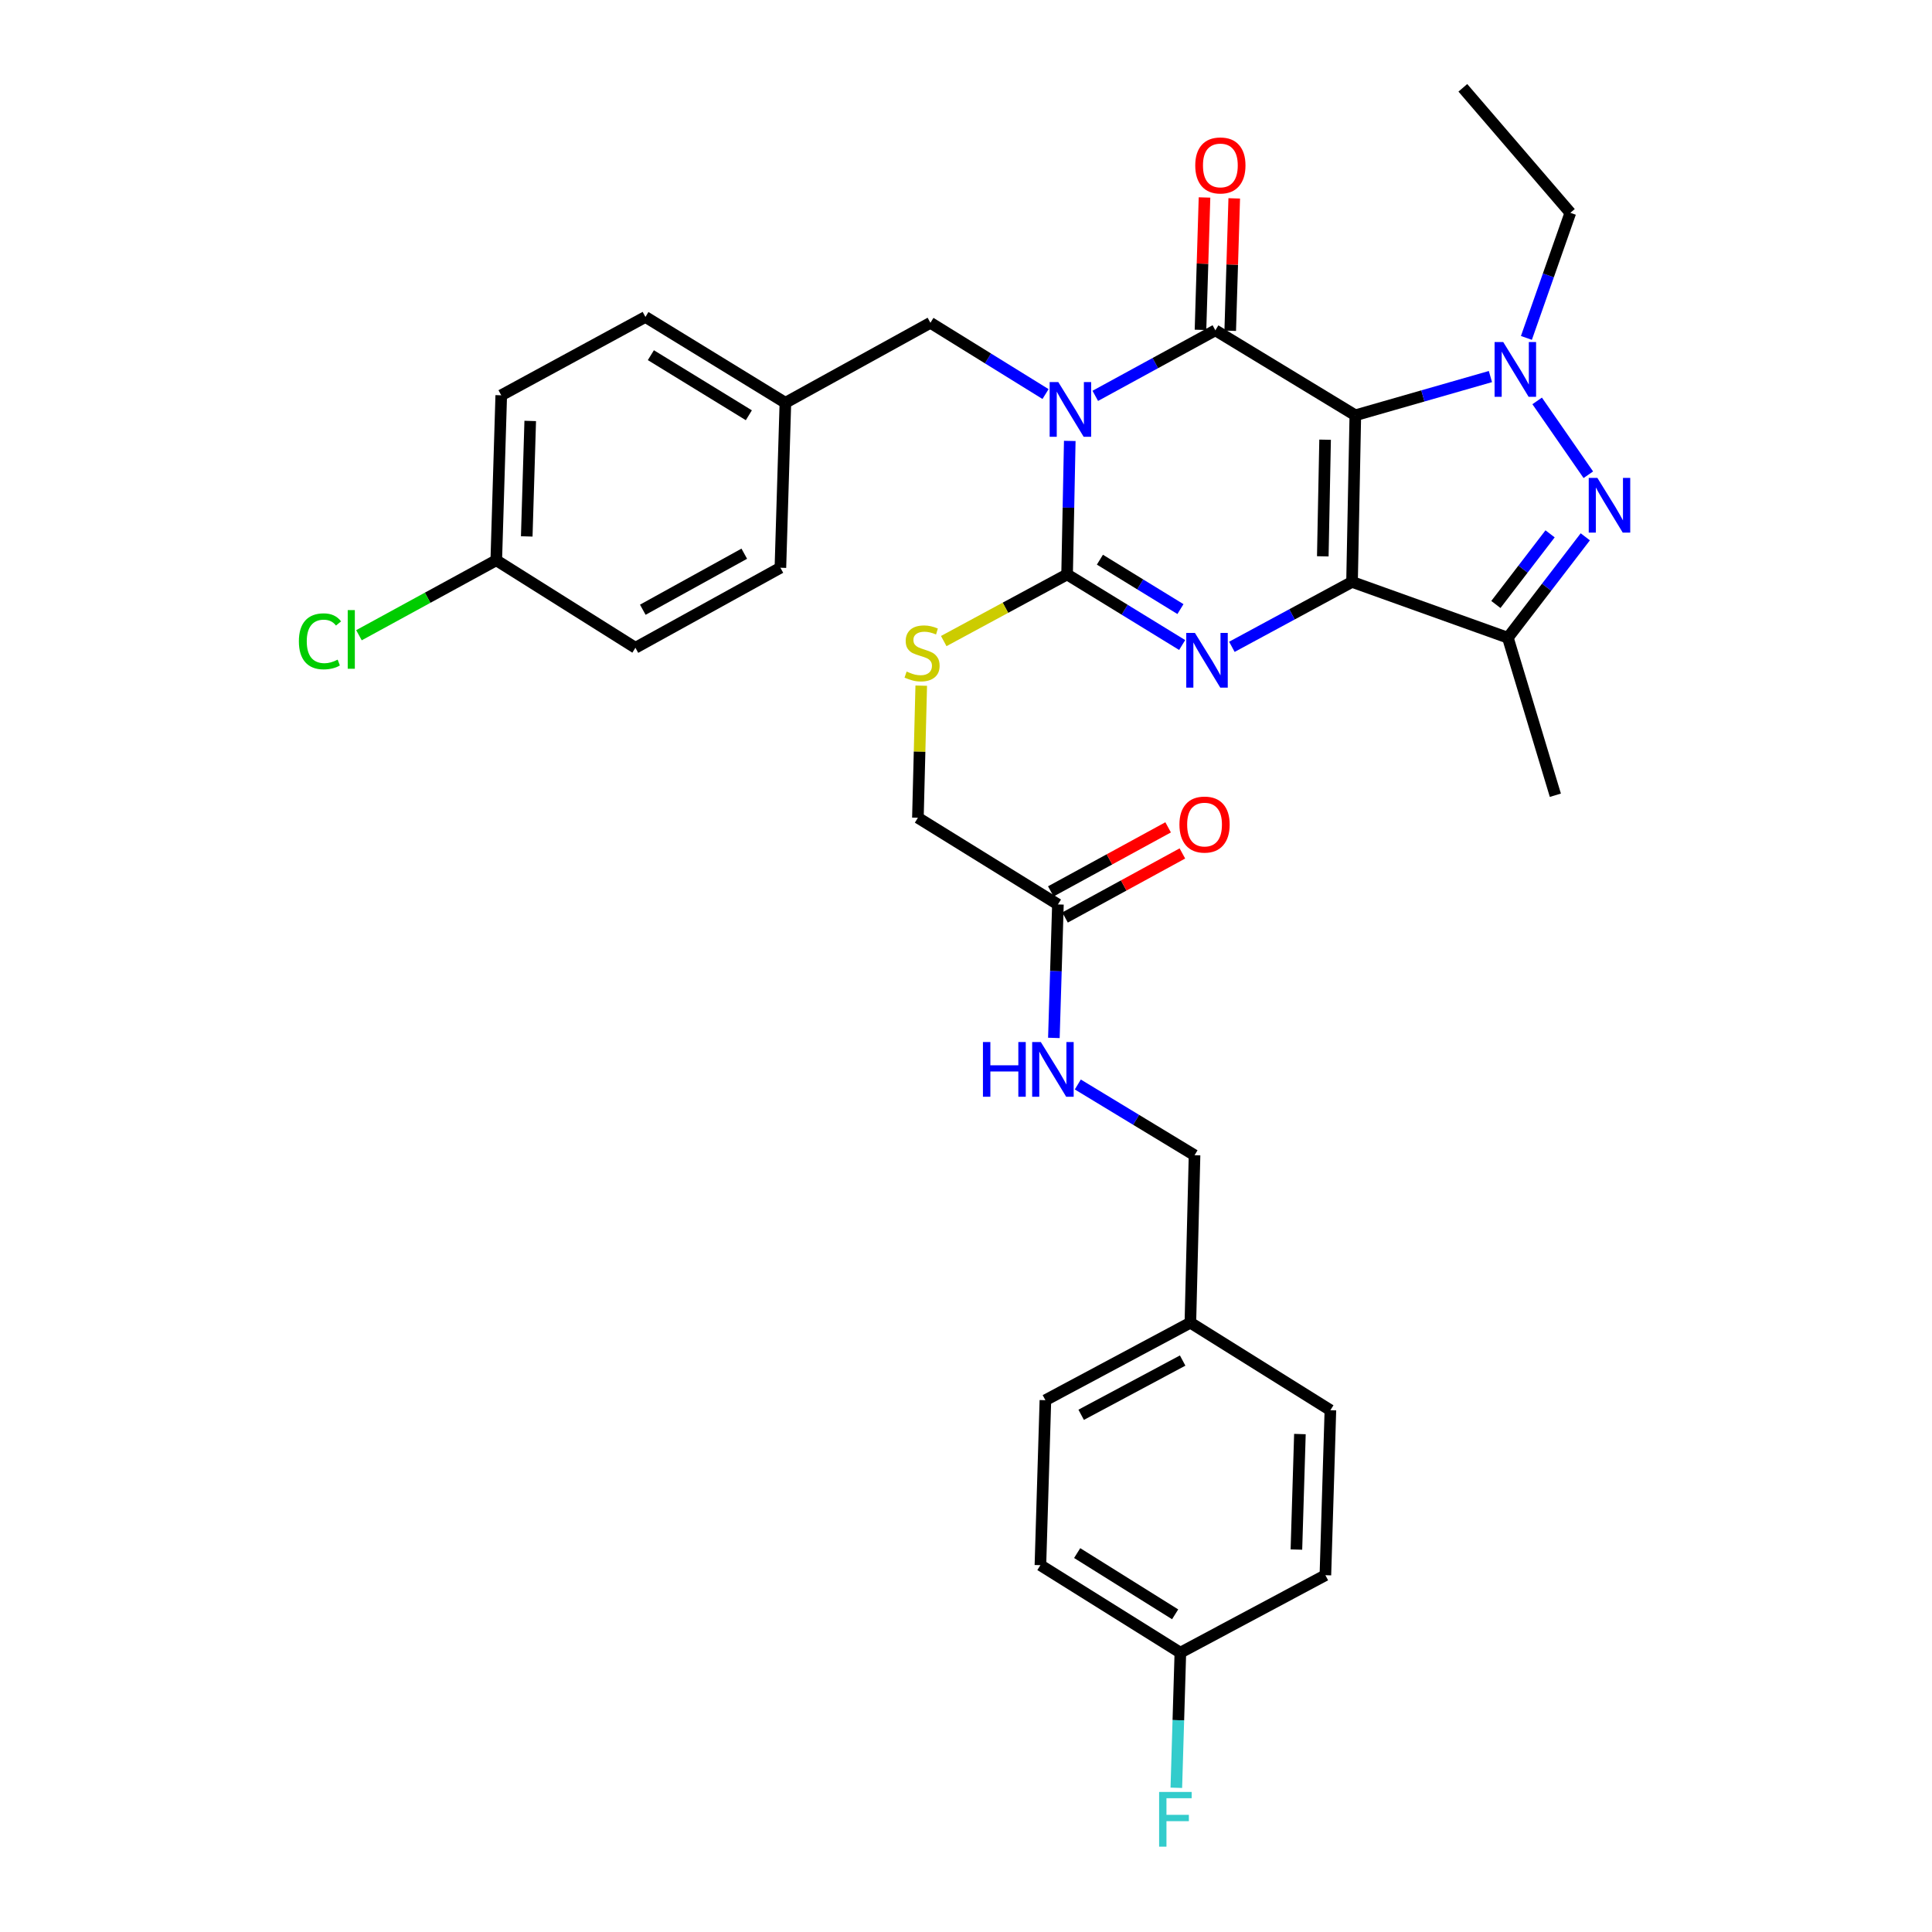 <?xml version='1.0' encoding='iso-8859-1'?>
<svg version='1.1' baseProfile='full'
              xmlns='http://www.w3.org/2000/svg'
                      xmlns:rdkit='http://www.rdkit.org/xml'
                      xmlns:xlink='http://www.w3.org/1999/xlink'
                  xml:space='preserve'
width='1000px' height='1000px' viewBox='0 0 1000 1000'>
<!-- END OF HEADER -->
<rect style='opacity:1.0;fill:#FFFFFF;stroke:none' width='1000' height='1000' x='0' y='0'> </rect>
<path class='bond-0' d='M 701.515,214.954 L 699.813,301.196' style='fill:none;fill-rule:evenodd;stroke:#000000;stroke-width:6px;stroke-linecap:butt;stroke-linejoin:miter;stroke-opacity:1' />
<path class='bond-0' d='M 685.868,227.587 L 684.677,287.956' style='fill:none;fill-rule:evenodd;stroke:#000000;stroke-width:6px;stroke-linecap:butt;stroke-linejoin:miter;stroke-opacity:1' />
<path class='bond-2' d='M 701.515,214.954 L 629.067,170.969' style='fill:none;fill-rule:evenodd;stroke:#000000;stroke-width:6px;stroke-linecap:butt;stroke-linejoin:miter;stroke-opacity:1' />
<path class='bond-5' d='M 701.515,214.954 L 736.478,204.931' style='fill:none;fill-rule:evenodd;stroke:#000000;stroke-width:6px;stroke-linecap:butt;stroke-linejoin:miter;stroke-opacity:1' />
<path class='bond-5' d='M 736.478,204.931 L 771.442,194.909' style='fill:none;fill-rule:evenodd;stroke:#0000FF;stroke-width:6px;stroke-linecap:butt;stroke-linejoin:miter;stroke-opacity:1' />
<path class='bond-3' d='M 699.813,301.196 L 668.717,317.996' style='fill:none;fill-rule:evenodd;stroke:#000000;stroke-width:6px;stroke-linecap:butt;stroke-linejoin:miter;stroke-opacity:1' />
<path class='bond-3' d='M 668.717,317.996 L 637.621,334.797' style='fill:none;fill-rule:evenodd;stroke:#0000FF;stroke-width:6px;stroke-linecap:butt;stroke-linejoin:miter;stroke-opacity:1' />
<path class='bond-7' d='M 699.813,301.196 L 780.47,330.086' style='fill:none;fill-rule:evenodd;stroke:#000000;stroke-width:6px;stroke-linecap:butt;stroke-linejoin:miter;stroke-opacity:1' />
<path class='bond-1' d='M 566.914,204.897 L 597.991,187.933' style='fill:none;fill-rule:evenodd;stroke:#0000FF;stroke-width:6px;stroke-linecap:butt;stroke-linejoin:miter;stroke-opacity:1' />
<path class='bond-1' d='M 597.991,187.933 L 629.067,170.969' style='fill:none;fill-rule:evenodd;stroke:#000000;stroke-width:6px;stroke-linecap:butt;stroke-linejoin:miter;stroke-opacity:1' />
<path class='bond-4' d='M 553.711,228.222 L 553.019,262.776' style='fill:none;fill-rule:evenodd;stroke:#0000FF;stroke-width:6px;stroke-linecap:butt;stroke-linejoin:miter;stroke-opacity:1' />
<path class='bond-4' d='M 553.019,262.776 L 552.327,297.331' style='fill:none;fill-rule:evenodd;stroke:#000000;stroke-width:6px;stroke-linecap:butt;stroke-linejoin:miter;stroke-opacity:1' />
<path class='bond-9' d='M 541.167,203.96 L 511.374,185.519' style='fill:none;fill-rule:evenodd;stroke:#0000FF;stroke-width:6px;stroke-linecap:butt;stroke-linejoin:miter;stroke-opacity:1' />
<path class='bond-9' d='M 511.374,185.519 L 481.582,167.078' style='fill:none;fill-rule:evenodd;stroke:#000000;stroke-width:6px;stroke-linecap:butt;stroke-linejoin:miter;stroke-opacity:1' />
<path class='bond-10' d='M 636.761,171.203 L 637.8,136.94' style='fill:none;fill-rule:evenodd;stroke:#000000;stroke-width:6px;stroke-linecap:butt;stroke-linejoin:miter;stroke-opacity:1' />
<path class='bond-10' d='M 637.8,136.94 L 638.84,102.678' style='fill:none;fill-rule:evenodd;stroke:#FF0000;stroke-width:6px;stroke-linecap:butt;stroke-linejoin:miter;stroke-opacity:1' />
<path class='bond-10' d='M 621.374,170.736 L 622.413,136.474' style='fill:none;fill-rule:evenodd;stroke:#000000;stroke-width:6px;stroke-linecap:butt;stroke-linejoin:miter;stroke-opacity:1' />
<path class='bond-10' d='M 622.413,136.474 L 623.453,102.211' style='fill:none;fill-rule:evenodd;stroke:#FF0000;stroke-width:6px;stroke-linecap:butt;stroke-linejoin:miter;stroke-opacity:1' />
<path class='bond-34' d='M 611.884,333.861 L 582.106,315.596' style='fill:none;fill-rule:evenodd;stroke:#0000FF;stroke-width:6px;stroke-linecap:butt;stroke-linejoin:miter;stroke-opacity:1' />
<path class='bond-34' d='M 582.106,315.596 L 552.327,297.331' style='fill:none;fill-rule:evenodd;stroke:#000000;stroke-width:6px;stroke-linecap:butt;stroke-linejoin:miter;stroke-opacity:1' />
<path class='bond-34' d='M 611,315.259 L 590.155,302.473' style='fill:none;fill-rule:evenodd;stroke:#0000FF;stroke-width:6px;stroke-linecap:butt;stroke-linejoin:miter;stroke-opacity:1' />
<path class='bond-34' d='M 590.155,302.473 L 569.309,289.688' style='fill:none;fill-rule:evenodd;stroke:#000000;stroke-width:6px;stroke-linecap:butt;stroke-linejoin:miter;stroke-opacity:1' />
<path class='bond-8' d='M 552.327,297.331 L 520.401,314.576' style='fill:none;fill-rule:evenodd;stroke:#000000;stroke-width:6px;stroke-linecap:butt;stroke-linejoin:miter;stroke-opacity:1' />
<path class='bond-8' d='M 520.401,314.576 L 488.476,331.821' style='fill:none;fill-rule:evenodd;stroke:#CCCC00;stroke-width:6px;stroke-linecap:butt;stroke-linejoin:miter;stroke-opacity:1' />
<path class='bond-6' d='M 795.631,207.512 L 822.115,245.727' style='fill:none;fill-rule:evenodd;stroke:#0000FF;stroke-width:6px;stroke-linecap:butt;stroke-linejoin:miter;stroke-opacity:1' />
<path class='bond-15' d='M 790.064,174.905 L 801.435,142.529' style='fill:none;fill-rule:evenodd;stroke:#0000FF;stroke-width:6px;stroke-linecap:butt;stroke-linejoin:miter;stroke-opacity:1' />
<path class='bond-15' d='M 801.435,142.529 L 812.807,110.153' style='fill:none;fill-rule:evenodd;stroke:#000000;stroke-width:6px;stroke-linecap:butt;stroke-linejoin:miter;stroke-opacity:1' />
<path class='bond-33' d='M 820.546,277.851 L 800.508,303.968' style='fill:none;fill-rule:evenodd;stroke:#0000FF;stroke-width:6px;stroke-linecap:butt;stroke-linejoin:miter;stroke-opacity:1' />
<path class='bond-33' d='M 800.508,303.968 L 780.47,330.086' style='fill:none;fill-rule:evenodd;stroke:#000000;stroke-width:6px;stroke-linecap:butt;stroke-linejoin:miter;stroke-opacity:1' />
<path class='bond-33' d='M 802.321,276.315 L 788.294,294.598' style='fill:none;fill-rule:evenodd;stroke:#0000FF;stroke-width:6px;stroke-linecap:butt;stroke-linejoin:miter;stroke-opacity:1' />
<path class='bond-33' d='M 788.294,294.598 L 774.268,312.88' style='fill:none;fill-rule:evenodd;stroke:#000000;stroke-width:6px;stroke-linecap:butt;stroke-linejoin:miter;stroke-opacity:1' />
<path class='bond-21' d='M 780.47,330.086 L 805.05,411.616' style='fill:none;fill-rule:evenodd;stroke:#000000;stroke-width:6px;stroke-linecap:butt;stroke-linejoin:miter;stroke-opacity:1' />
<path class='bond-14' d='M 476.833,354.893 L 475.97,389.079' style='fill:none;fill-rule:evenodd;stroke:#CCCC00;stroke-width:6px;stroke-linecap:butt;stroke-linejoin:miter;stroke-opacity:1' />
<path class='bond-14' d='M 475.97,389.079 L 475.107,423.264' style='fill:none;fill-rule:evenodd;stroke:#000000;stroke-width:6px;stroke-linecap:butt;stroke-linejoin:miter;stroke-opacity:1' />
<path class='bond-16' d='M 481.582,167.078 L 406.517,208.48' style='fill:none;fill-rule:evenodd;stroke:#000000;stroke-width:6px;stroke-linecap:butt;stroke-linejoin:miter;stroke-opacity:1' />
<path class='bond-11' d='M 547.58,468.139 L 475.107,423.264' style='fill:none;fill-rule:evenodd;stroke:#000000;stroke-width:6px;stroke-linecap:butt;stroke-linejoin:miter;stroke-opacity:1' />
<path class='bond-12' d='M 547.58,468.139 L 546.532,502.68' style='fill:none;fill-rule:evenodd;stroke:#000000;stroke-width:6px;stroke-linecap:butt;stroke-linejoin:miter;stroke-opacity:1' />
<path class='bond-12' d='M 546.532,502.68 L 545.484,537.222' style='fill:none;fill-rule:evenodd;stroke:#0000FF;stroke-width:6px;stroke-linecap:butt;stroke-linejoin:miter;stroke-opacity:1' />
<path class='bond-13' d='M 551.268,474.895 L 581.634,458.319' style='fill:none;fill-rule:evenodd;stroke:#000000;stroke-width:6px;stroke-linecap:butt;stroke-linejoin:miter;stroke-opacity:1' />
<path class='bond-13' d='M 581.634,458.319 L 612,441.743' style='fill:none;fill-rule:evenodd;stroke:#FF0000;stroke-width:6px;stroke-linecap:butt;stroke-linejoin:miter;stroke-opacity:1' />
<path class='bond-13' d='M 543.892,461.383 L 574.258,444.807' style='fill:none;fill-rule:evenodd;stroke:#000000;stroke-width:6px;stroke-linecap:butt;stroke-linejoin:miter;stroke-opacity:1' />
<path class='bond-13' d='M 574.258,444.807 L 604.625,428.231' style='fill:none;fill-rule:evenodd;stroke:#FF0000;stroke-width:6px;stroke-linecap:butt;stroke-linejoin:miter;stroke-opacity:1' />
<path class='bond-17' d='M 557.872,561.326 L 588.082,579.636' style='fill:none;fill-rule:evenodd;stroke:#0000FF;stroke-width:6px;stroke-linecap:butt;stroke-linejoin:miter;stroke-opacity:1' />
<path class='bond-17' d='M 588.082,579.636 L 618.291,597.947' style='fill:none;fill-rule:evenodd;stroke:#000000;stroke-width:6px;stroke-linecap:butt;stroke-linejoin:miter;stroke-opacity:1' />
<path class='bond-32' d='M 812.807,110.153 L 757.165,45.455' style='fill:none;fill-rule:evenodd;stroke:#000000;stroke-width:6px;stroke-linecap:butt;stroke-linejoin:miter;stroke-opacity:1' />
<path class='bond-24' d='M 406.517,208.48 L 403.935,293.858' style='fill:none;fill-rule:evenodd;stroke:#000000;stroke-width:6px;stroke-linecap:butt;stroke-linejoin:miter;stroke-opacity:1' />
<path class='bond-25' d='M 406.517,208.48 L 334.07,164.05' style='fill:none;fill-rule:evenodd;stroke:#000000;stroke-width:6px;stroke-linecap:butt;stroke-linejoin:miter;stroke-opacity:1' />
<path class='bond-25' d='M 387.602,214.939 L 336.889,183.838' style='fill:none;fill-rule:evenodd;stroke:#000000;stroke-width:6px;stroke-linecap:butt;stroke-linejoin:miter;stroke-opacity:1' />
<path class='bond-20' d='M 618.291,597.947 L 616.136,684.625' style='fill:none;fill-rule:evenodd;stroke:#000000;stroke-width:6px;stroke-linecap:butt;stroke-linejoin:miter;stroke-opacity:1' />
<path class='bond-18' d='M 610.953,855.416 L 538.515,810.131' style='fill:none;fill-rule:evenodd;stroke:#000000;stroke-width:6px;stroke-linecap:butt;stroke-linejoin:miter;stroke-opacity:1' />
<path class='bond-18' d='M 608.248,835.57 L 557.541,803.87' style='fill:none;fill-rule:evenodd;stroke:#000000;stroke-width:6px;stroke-linecap:butt;stroke-linejoin:miter;stroke-opacity:1' />
<path class='bond-22' d='M 610.953,855.416 L 609.91,890.387' style='fill:none;fill-rule:evenodd;stroke:#000000;stroke-width:6px;stroke-linecap:butt;stroke-linejoin:miter;stroke-opacity:1' />
<path class='bond-22' d='M 609.91,890.387 L 608.866,925.358' style='fill:none;fill-rule:evenodd;stroke:#33CCCC;stroke-width:6px;stroke-linecap:butt;stroke-linejoin:miter;stroke-opacity:1' />
<path class='bond-36' d='M 610.953,855.416 L 686.018,815.322' style='fill:none;fill-rule:evenodd;stroke:#000000;stroke-width:6px;stroke-linecap:butt;stroke-linejoin:miter;stroke-opacity:1' />
<path class='bond-19' d='M 256.868,289.993 L 259.442,204.606' style='fill:none;fill-rule:evenodd;stroke:#000000;stroke-width:6px;stroke-linecap:butt;stroke-linejoin:miter;stroke-opacity:1' />
<path class='bond-19' d='M 272.641,277.649 L 274.443,217.878' style='fill:none;fill-rule:evenodd;stroke:#000000;stroke-width:6px;stroke-linecap:butt;stroke-linejoin:miter;stroke-opacity:1' />
<path class='bond-23' d='M 256.868,289.993 L 221.333,309.394' style='fill:none;fill-rule:evenodd;stroke:#000000;stroke-width:6px;stroke-linecap:butt;stroke-linejoin:miter;stroke-opacity:1' />
<path class='bond-23' d='M 221.333,309.394 L 185.798,328.795' style='fill:none;fill-rule:evenodd;stroke:#00CC00;stroke-width:6px;stroke-linecap:butt;stroke-linejoin:miter;stroke-opacity:1' />
<path class='bond-35' d='M 256.868,289.993 L 328.896,335.286' style='fill:none;fill-rule:evenodd;stroke:#000000;stroke-width:6px;stroke-linecap:butt;stroke-linejoin:miter;stroke-opacity:1' />
<path class='bond-30' d='M 616.136,684.625 L 688.609,729.918' style='fill:none;fill-rule:evenodd;stroke:#000000;stroke-width:6px;stroke-linecap:butt;stroke-linejoin:miter;stroke-opacity:1' />
<path class='bond-31' d='M 616.136,684.625 L 541.098,724.744' style='fill:none;fill-rule:evenodd;stroke:#000000;stroke-width:6px;stroke-linecap:butt;stroke-linejoin:miter;stroke-opacity:1' />
<path class='bond-31' d='M 612.139,704.219 L 559.612,732.302' style='fill:none;fill-rule:evenodd;stroke:#000000;stroke-width:6px;stroke-linecap:butt;stroke-linejoin:miter;stroke-opacity:1' />
<path class='bond-26' d='M 403.935,293.858 L 328.896,335.286' style='fill:none;fill-rule:evenodd;stroke:#000000;stroke-width:6px;stroke-linecap:butt;stroke-linejoin:miter;stroke-opacity:1' />
<path class='bond-26' d='M 385.238,286.596 L 332.711,315.595' style='fill:none;fill-rule:evenodd;stroke:#000000;stroke-width:6px;stroke-linecap:butt;stroke-linejoin:miter;stroke-opacity:1' />
<path class='bond-29' d='M 334.07,164.05 L 259.442,204.606' style='fill:none;fill-rule:evenodd;stroke:#000000;stroke-width:6px;stroke-linecap:butt;stroke-linejoin:miter;stroke-opacity:1' />
<path class='bond-27' d='M 538.515,810.131 L 541.098,724.744' style='fill:none;fill-rule:evenodd;stroke:#000000;stroke-width:6px;stroke-linecap:butt;stroke-linejoin:miter;stroke-opacity:1' />
<path class='bond-28' d='M 686.018,815.322 L 688.609,729.918' style='fill:none;fill-rule:evenodd;stroke:#000000;stroke-width:6px;stroke-linecap:butt;stroke-linejoin:miter;stroke-opacity:1' />
<path class='bond-28' d='M 671.019,802.045 L 672.833,742.262' style='fill:none;fill-rule:evenodd;stroke:#000000;stroke-width:6px;stroke-linecap:butt;stroke-linejoin:miter;stroke-opacity:1' />
<path  class='atom-2' d='M 547.777 197.767
L 557.057 212.767
Q 557.977 214.247, 559.457 216.927
Q 560.937 219.607, 561.017 219.767
L 561.017 197.767
L 564.777 197.767
L 564.777 226.087
L 560.897 226.087
L 550.937 209.687
Q 549.777 207.767, 548.537 205.567
Q 547.337 203.367, 546.977 202.687
L 546.977 226.087
L 543.297 226.087
L 543.297 197.767
L 547.777 197.767
' fill='#0000FF'/>
<path  class='atom-4' d='M 618.488 327.592
L 627.768 342.592
Q 628.688 344.072, 630.168 346.752
Q 631.648 349.432, 631.728 349.592
L 631.728 327.592
L 635.488 327.592
L 635.488 355.912
L 631.608 355.912
L 621.648 339.512
Q 620.488 337.592, 619.248 335.392
Q 618.048 333.192, 617.688 332.512
L 617.688 355.912
L 614.008 355.912
L 614.008 327.592
L 618.488 327.592
' fill='#0000FF'/>
<path  class='atom-6' d='M 778.076 177.053
L 787.356 192.053
Q 788.276 193.533, 789.756 196.213
Q 791.236 198.893, 791.316 199.053
L 791.316 177.053
L 795.076 177.053
L 795.076 205.373
L 791.196 205.373
L 781.236 188.973
Q 780.076 187.053, 778.836 184.853
Q 777.636 182.653, 777.276 181.973
L 777.276 205.373
L 773.596 205.373
L 773.596 177.053
L 778.076 177.053
' fill='#0000FF'/>
<path  class='atom-7' d='M 826.807 247.37
L 836.087 262.37
Q 837.007 263.85, 838.487 266.53
Q 839.967 269.21, 840.047 269.37
L 840.047 247.37
L 843.807 247.37
L 843.807 275.69
L 839.927 275.69
L 829.967 259.29
Q 828.807 257.37, 827.567 255.17
Q 826.367 252.97, 826.007 252.29
L 826.007 275.69
L 822.327 275.69
L 822.327 247.37
L 826.807 247.37
' fill='#0000FF'/>
<path  class='atom-9' d='M 469.263 347.597
Q 469.583 347.717, 470.903 348.277
Q 472.223 348.837, 473.663 349.197
Q 475.143 349.517, 476.583 349.517
Q 479.263 349.517, 480.823 348.237
Q 482.383 346.917, 482.383 344.637
Q 482.383 343.077, 481.583 342.117
Q 480.823 341.157, 479.623 340.637
Q 478.423 340.117, 476.423 339.517
Q 473.903 338.757, 472.383 338.037
Q 470.903 337.317, 469.823 335.797
Q 468.783 334.277, 468.783 331.717
Q 468.783 328.157, 471.183 325.957
Q 473.623 323.757, 478.423 323.757
Q 481.703 323.757, 485.423 325.317
L 484.503 328.397
Q 481.103 326.997, 478.543 326.997
Q 475.783 326.997, 474.263 328.157
Q 472.743 329.277, 472.783 331.237
Q 472.783 332.757, 473.543 333.677
Q 474.343 334.597, 475.463 335.117
Q 476.623 335.637, 478.543 336.237
Q 481.103 337.037, 482.623 337.837
Q 484.143 338.637, 485.223 340.277
Q 486.343 341.877, 486.343 344.637
Q 486.343 348.557, 483.703 350.677
Q 481.103 352.757, 476.743 352.757
Q 474.223 352.757, 472.303 352.197
Q 470.423 351.677, 468.183 350.757
L 469.263 347.597
' fill='#CCCC00'/>
<path  class='atom-11' d='M 618.659 85.628
Q 618.659 78.828, 622.019 75.028
Q 625.379 71.228, 631.659 71.228
Q 637.939 71.228, 641.299 75.028
Q 644.659 78.828, 644.659 85.628
Q 644.659 92.508, 641.259 96.428
Q 637.859 100.308, 631.659 100.308
Q 625.419 100.308, 622.019 96.428
Q 618.659 92.548, 618.659 85.628
M 631.659 97.108
Q 635.979 97.108, 638.299 94.228
Q 640.659 91.308, 640.659 85.628
Q 640.659 80.068, 638.299 77.268
Q 635.979 74.428, 631.659 74.428
Q 627.339 74.428, 624.979 77.228
Q 622.659 80.028, 622.659 85.628
Q 622.659 91.348, 624.979 94.228
Q 627.339 97.108, 631.659 97.108
' fill='#FF0000'/>
<path  class='atom-13' d='M 508.769 539.357
L 512.609 539.357
L 512.609 551.397
L 527.089 551.397
L 527.089 539.357
L 530.929 539.357
L 530.929 567.677
L 527.089 567.677
L 527.089 554.597
L 512.609 554.597
L 512.609 567.677
L 508.769 567.677
L 508.769 539.357
' fill='#0000FF'/>
<path  class='atom-13' d='M 538.729 539.357
L 548.009 554.357
Q 548.929 555.837, 550.409 558.517
Q 551.889 561.197, 551.969 561.357
L 551.969 539.357
L 555.729 539.357
L 555.729 567.677
L 551.849 567.677
L 541.889 551.277
Q 540.729 549.357, 539.489 547.157
Q 538.289 544.957, 537.929 544.277
L 537.929 567.677
L 534.249 567.677
L 534.249 539.357
L 538.729 539.357
' fill='#0000FF'/>
<path  class='atom-14' d='M 610.474 426.791
Q 610.474 419.991, 613.834 416.191
Q 617.194 412.391, 623.474 412.391
Q 629.754 412.391, 633.114 416.191
Q 636.474 419.991, 636.474 426.791
Q 636.474 433.671, 633.074 437.591
Q 629.674 441.471, 623.474 441.471
Q 617.234 441.471, 613.834 437.591
Q 610.474 433.711, 610.474 426.791
M 623.474 438.271
Q 627.794 438.271, 630.114 435.391
Q 632.474 432.471, 632.474 426.791
Q 632.474 421.231, 630.114 418.431
Q 627.794 415.591, 623.474 415.591
Q 619.154 415.591, 616.794 418.391
Q 614.474 421.191, 614.474 426.791
Q 614.474 432.511, 616.794 435.391
Q 619.154 438.271, 623.474 438.271
' fill='#FF0000'/>
<path  class='atom-23' d='M 599.959 927.515
L 616.799 927.515
L 616.799 930.755
L 603.759 930.755
L 603.759 939.355
L 615.359 939.355
L 615.359 942.635
L 603.759 942.635
L 603.759 955.835
L 599.959 955.835
L 599.959 927.515
' fill='#33CCCC'/>
<path  class='atom-24' d='M 154.701 331.947
Q 154.701 324.907, 157.981 321.227
Q 161.301 317.507, 167.581 317.507
Q 173.421 317.507, 176.541 321.627
L 173.901 323.787
Q 171.621 320.787, 167.581 320.787
Q 163.301 320.787, 161.021 323.667
Q 158.781 326.507, 158.781 331.947
Q 158.781 337.547, 161.101 340.427
Q 163.461 343.307, 168.021 343.307
Q 171.141 343.307, 174.781 341.427
L 175.901 344.427
Q 174.421 345.387, 172.181 345.947
Q 169.941 346.507, 167.461 346.507
Q 161.301 346.507, 157.981 342.747
Q 154.701 338.987, 154.701 331.947
' fill='#00CC00'/>
<path  class='atom-24' d='M 179.981 315.787
L 183.661 315.787
L 183.661 346.147
L 179.981 346.147
L 179.981 315.787
' fill='#00CC00'/>
</svg>
